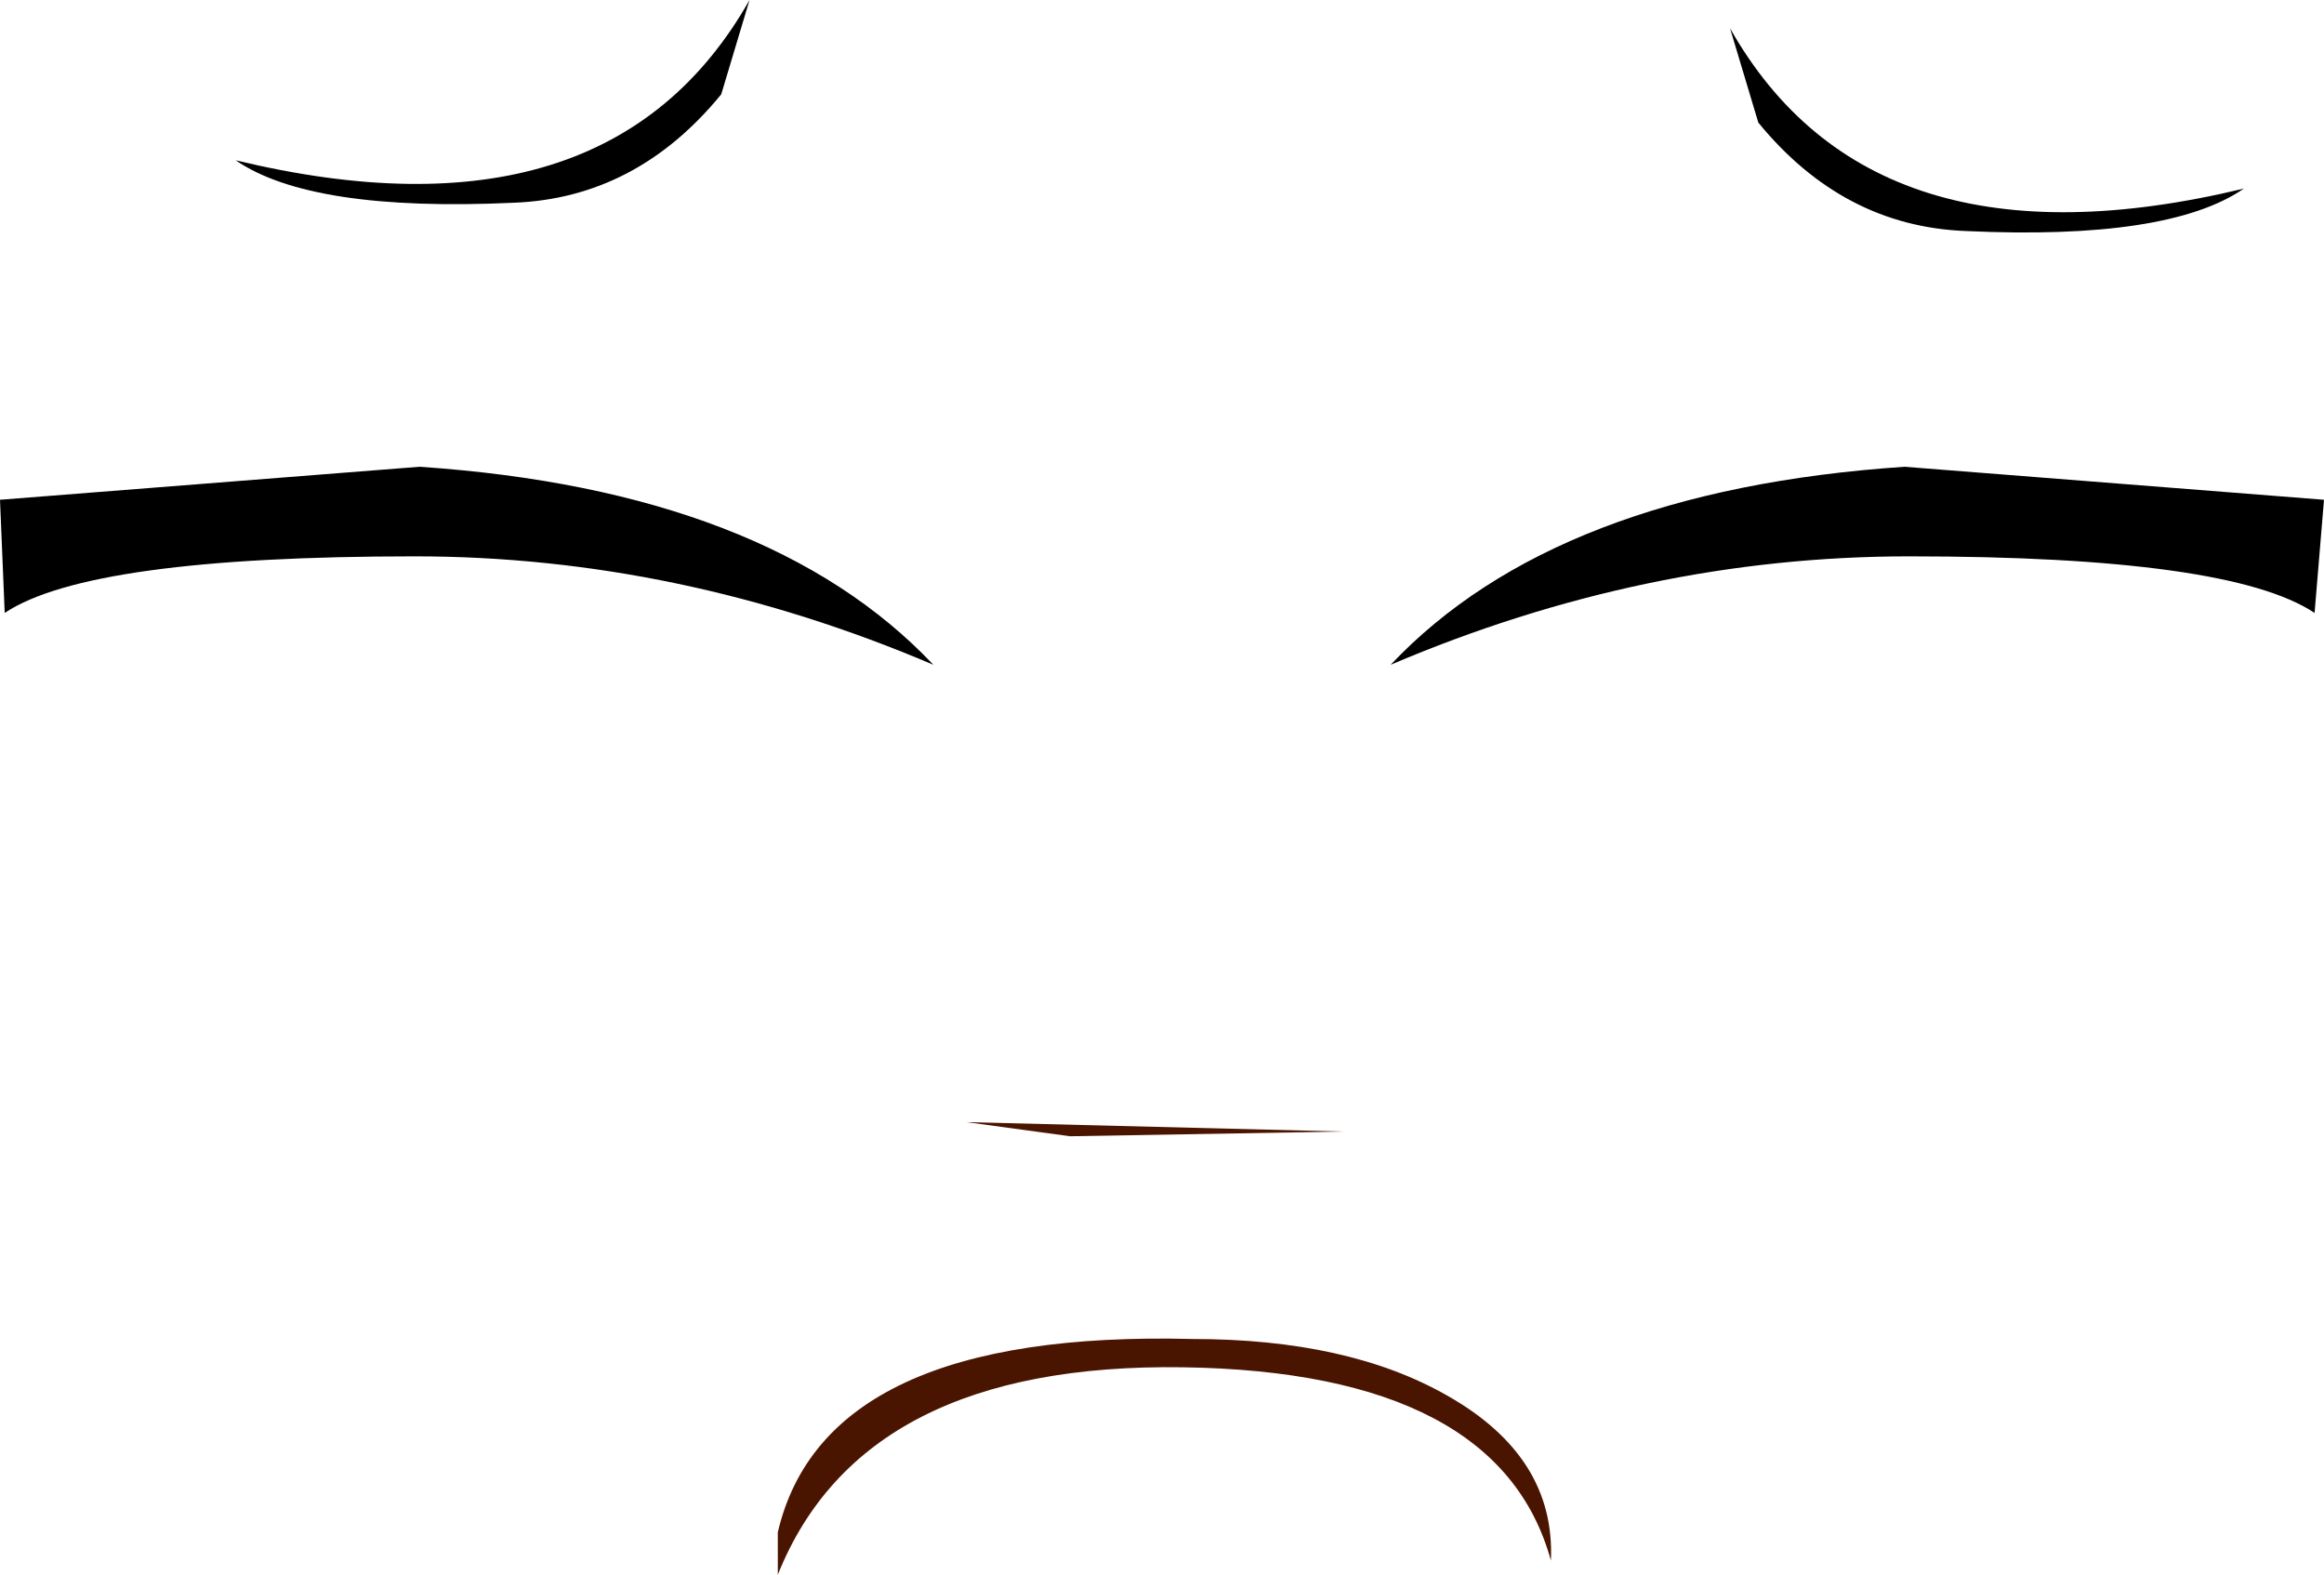 <?xml version="1.0" encoding="UTF-8" standalone="no"?>
<svg xmlns:xlink="http://www.w3.org/1999/xlink" height="16.7px" width="24.65px" xmlns="http://www.w3.org/2000/svg">
  <g transform="matrix(1.0, 0.0, 0.0, 1.0, 12.4, 7.75)">
    <path d="M-1.05 4.3 L-2.15 4.15 1.85 4.25 -1.05 4.3" fill="#4a1500" fill-rule="evenodd" stroke="none"/>
    <path d="M-4.15 8.95 Q-3.25 6.7 0.15 6.75 3.5 6.8 4.05 8.8 4.1 7.7 2.95 7.05 1.9 6.45 0.25 6.45 -3.65 6.35 -4.15 8.5 L-4.15 8.95" fill="#4a1500" fill-rule="evenodd" stroke="none"/>
    <path d="M6.25 -6.45 Q7.15 -5.35 8.45 -5.3 10.6 -5.2 11.4 -5.75 7.45 -4.8 5.95 -7.45 L6.25 -6.45" fill="#000000" fill-rule="evenodd" stroke="none"/>
    <path d="M-4.75 -6.75 L-4.45 -7.75 Q-5.95 -5.1 -9.9 -6.05 -9.1 -5.5 -6.95 -5.6 -5.65 -5.65 -4.75 -6.75" fill="#000000" fill-rule="evenodd" stroke="none"/>
    <path d="M12.25 -2.45 L7.8 -2.8 Q4.1 -2.55 2.35 -0.7 5.05 -1.85 7.85 -1.85 11.25 -1.85 12.15 -1.25 L12.25 -2.45" fill="#000000" fill-rule="evenodd" stroke="none"/>
    <path d="M-12.4 -2.45 L-12.35 -1.25 Q-11.45 -1.85 -8.0 -1.85 -5.2 -1.85 -2.5 -0.7 -4.25 -2.55 -7.95 -2.8 L-12.4 -2.45" fill="#000000" fill-rule="evenodd" stroke="none"/>
  </g>
</svg>
